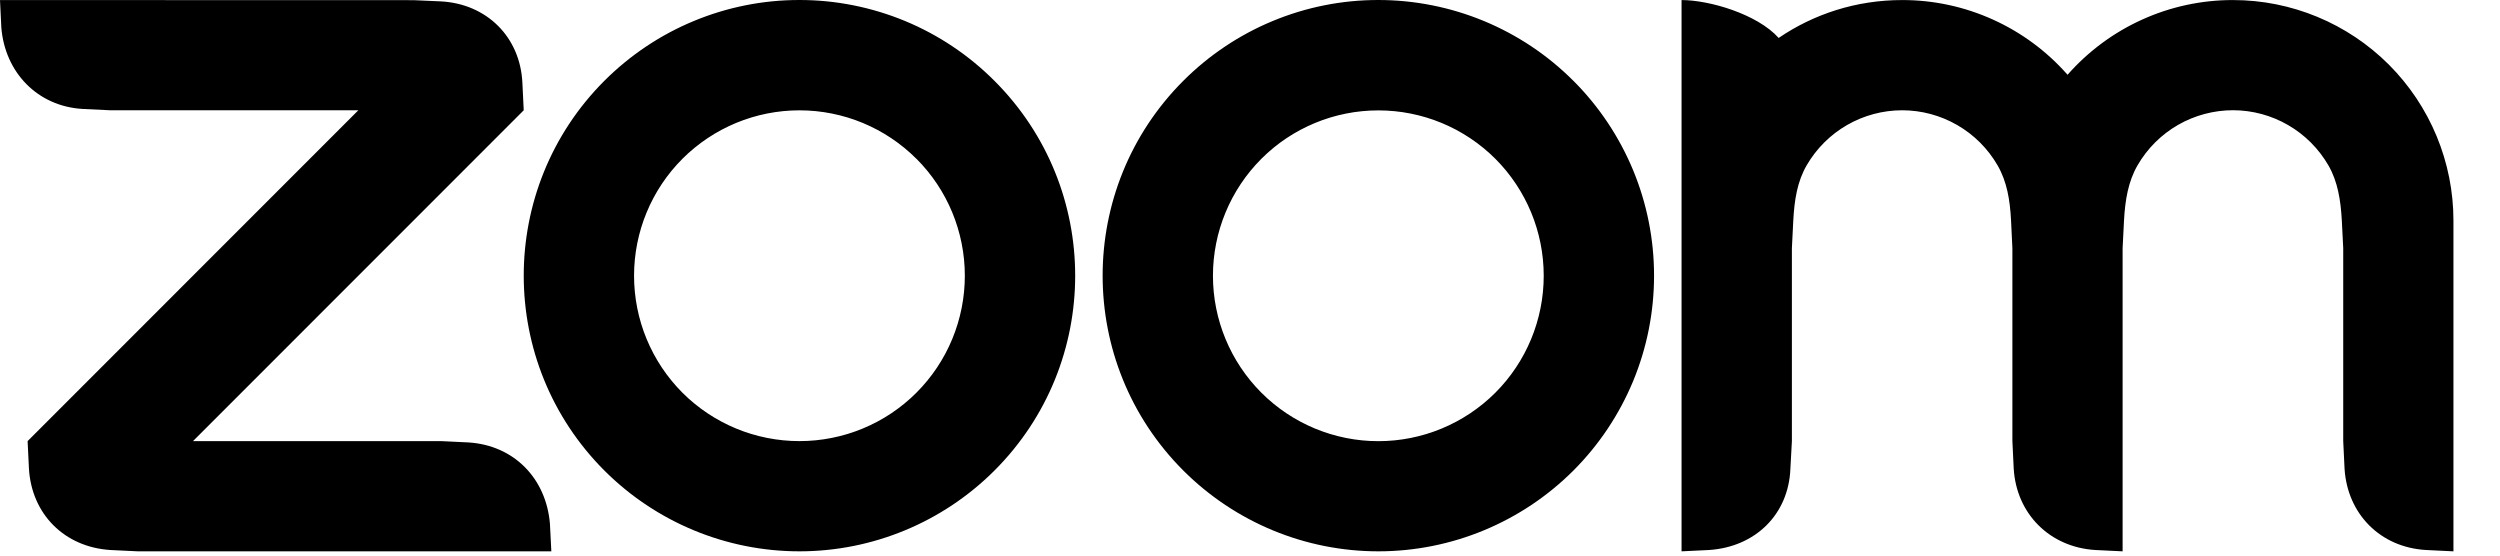 <svg width="45" height="10" viewBox="0 0 45 10" fill="none" xmlns="http://www.w3.org/2000/svg">
<path fill-rule="evenodd" clip-rule="evenodd" d="M35.956 2.976C36.125 3.267 36.18 3.599 36.199 3.971L36.223 4.468V7.94L36.247 8.437C36.296 9.249 36.895 9.849 37.713 9.9L38.207 9.924V4.468L38.232 3.971C38.252 3.603 38.307 3.265 38.478 2.972C38.653 2.671 38.904 2.421 39.205 2.248C39.507 2.075 39.849 1.984 40.197 1.984C40.544 1.985 40.886 2.077 41.187 2.252C41.488 2.426 41.738 2.677 41.912 2.978C42.08 3.269 42.133 3.607 42.153 3.971L42.178 4.466V7.94L42.202 8.437C42.253 9.253 42.847 9.853 43.668 9.9L44.162 9.924V3.971C44.162 2.919 43.744 1.909 43 1.164C42.256 0.42 41.246 0.001 40.194 0.001C39.63 0 39.073 0.12 38.56 0.352C38.046 0.584 37.588 0.923 37.216 1.346C36.844 0.923 36.386 0.584 35.872 0.352C35.359 0.12 34.802 0 34.239 0.001C33.414 0.001 32.65 0.251 32.016 0.683C31.629 0.251 30.764 0.001 30.268 0.001V9.924L30.764 9.9C31.595 9.845 32.195 9.261 32.227 8.437L32.254 7.94V4.468L32.279 3.971C32.299 3.597 32.351 3.267 32.521 2.974C32.696 2.673 32.946 2.424 33.248 2.25C33.549 2.077 33.891 1.985 34.239 1.985C34.587 1.985 34.929 2.077 35.23 2.251C35.532 2.425 35.782 2.675 35.956 2.976ZM1.985 9.9L2.481 9.924H9.924L9.899 9.429C9.832 8.613 9.254 8.017 8.436 7.964L7.939 7.94H3.474L9.427 1.985L9.403 1.49C9.364 0.666 8.762 0.07 7.939 0.025L7.443 0.003L0 0.001L0.024 0.497C0.09 1.305 0.676 1.914 1.488 1.961L1.985 1.985H6.45L0.497 7.94L0.521 8.437C0.57 9.255 1.16 9.847 1.985 9.9V9.9ZM28.32 1.453C28.781 1.914 29.146 2.461 29.396 3.063C29.645 3.665 29.773 4.31 29.773 4.962C29.773 5.614 29.645 6.259 29.396 6.861C29.146 7.463 28.781 8.01 28.32 8.471C27.389 9.401 26.126 9.924 24.81 9.924C23.494 9.924 22.232 9.401 21.301 8.471C19.363 6.533 19.363 3.391 21.301 1.453C21.761 0.993 22.308 0.627 22.909 0.378C23.511 0.128 24.156 0 24.807 1.19615e-06C25.459 -0 26.105 0.128 26.708 0.377C27.311 0.627 27.859 0.992 28.32 1.454V1.453ZM26.916 2.858C27.474 3.417 27.787 4.174 27.787 4.964C27.787 5.753 27.474 6.511 26.916 7.069C26.357 7.627 25.6 7.941 24.81 7.941C24.021 7.941 23.263 7.627 22.705 7.069C22.147 6.511 21.833 5.753 21.833 4.964C21.833 4.174 22.147 3.417 22.705 2.858C23.263 2.3 24.021 1.987 24.81 1.987C25.6 1.987 26.357 2.3 26.916 2.858ZM14.393 1.19615e-06C15.044 0 15.689 0.129 16.291 0.378C16.892 0.627 17.439 0.993 17.899 1.454C19.838 3.391 19.838 6.534 17.899 8.471C16.968 9.401 15.706 9.924 14.39 9.924C13.074 9.924 11.811 9.401 10.88 8.471C8.943 6.533 8.943 3.391 10.88 1.453C11.341 0.993 11.887 0.627 12.489 0.378C13.091 0.128 13.736 0 14.387 1.19615e-06H14.393ZM16.495 2.857C17.054 3.416 17.367 4.173 17.367 4.963C17.367 5.753 17.054 6.51 16.495 7.069C15.937 7.627 15.18 7.94 14.39 7.94C13.6 7.94 12.843 7.627 12.284 7.069C11.726 6.51 11.413 5.753 11.413 4.963C11.413 4.174 11.726 3.416 12.284 2.858C12.843 2.3 13.6 1.986 14.39 1.986C15.18 1.986 15.937 2.3 16.495 2.858V2.857Z" fill="black"/>
</svg>
